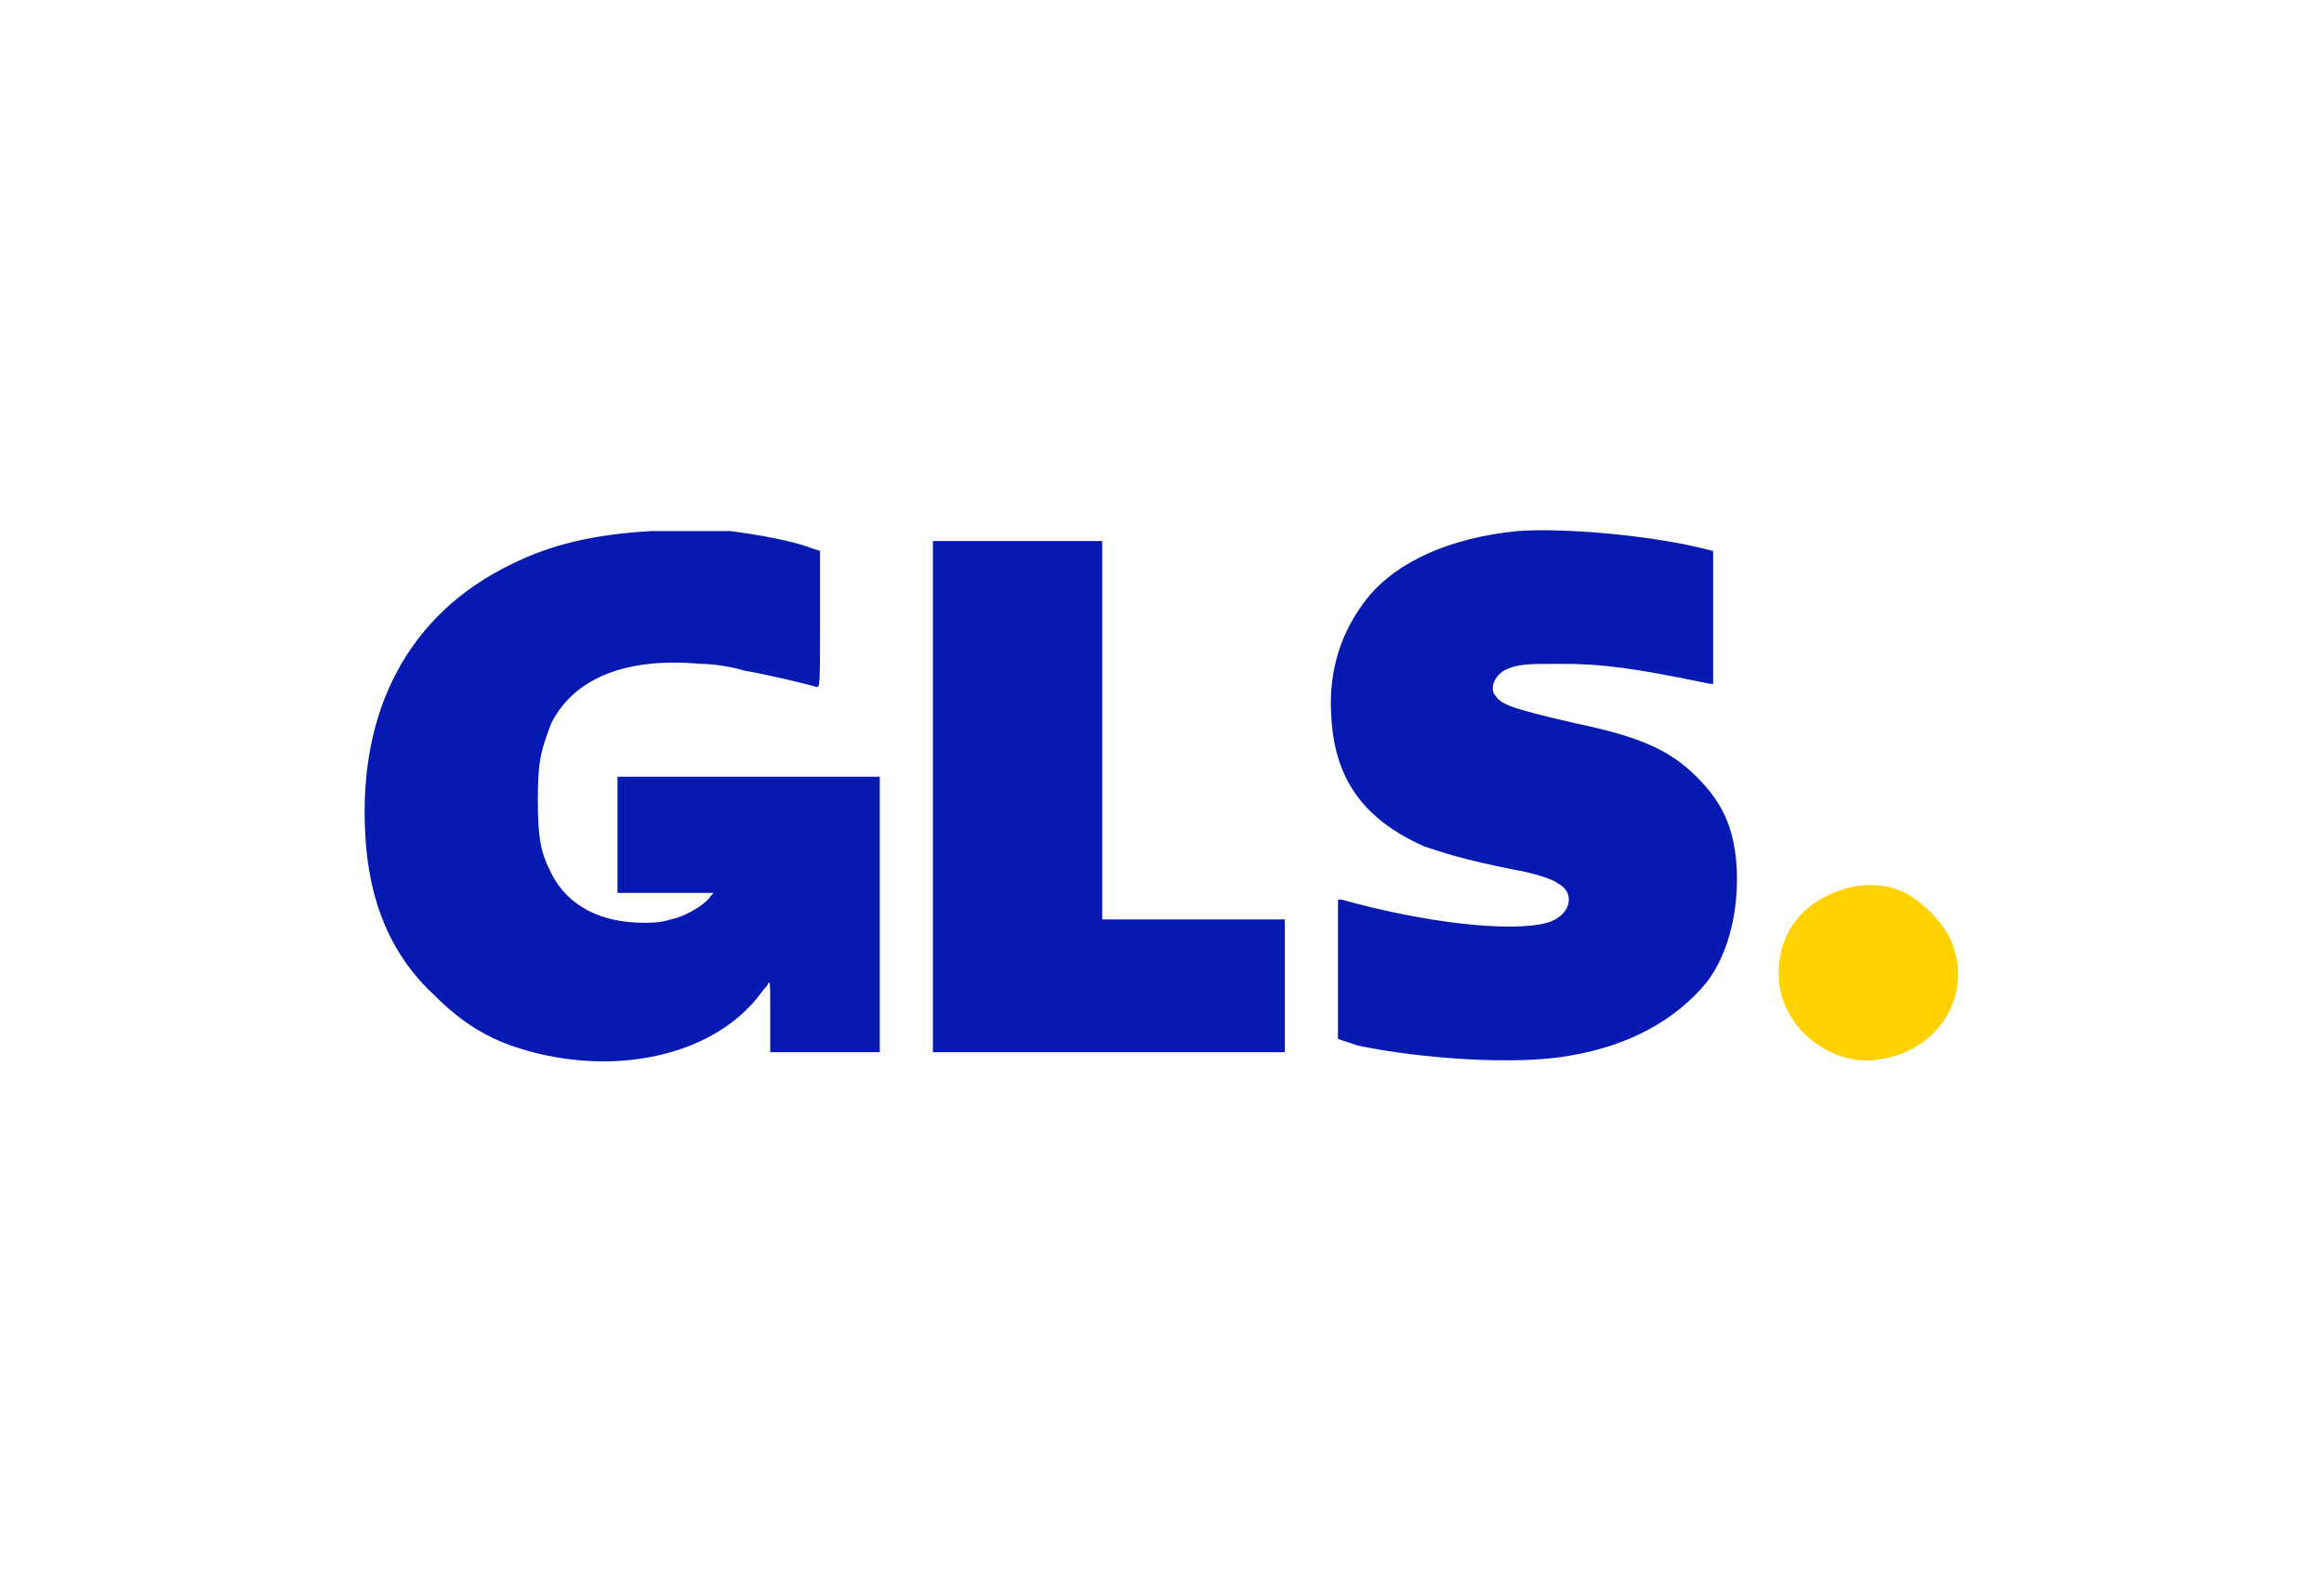 <svg xmlns="http://www.w3.org/2000/svg" viewBox="0 0 70 48" xml:space="preserve" aria-hidden="true"><path fill="#061AB1" d="M19.6 16c-1.7.1-3 .4-4.2 1-3.1 1.5-4.6 4.4-4.4 8.1.1 2.1.8 3.7 2.1 4.9.8.8 1.6 1.3 2.6 1.6 2.6.8 5.4.3 6.9-1.3.2-.2.4-.5.5-.6.1-.2.1-.2.1.9v1.1h3.3v-8.3h-7.9v3.5h2.9l-.1.1c-.1.2-.7.6-1.2.7-.3.1-.6.1-.8.1-1.3 0-2.3-.5-2.8-1.5-.3-.6-.4-1-.4-2.2 0-1.2.1-1.5.4-2.3.7-1.4 2.3-2 4.5-1.8.4 0 1 .1 1.3.2.6.1 1.9.4 2.2.5.1 0 .1-.1.1-2v-2.1l-.3-.1c-.5-.2-1.6-.4-2.4-.5h-2.4zM45.7 16c-2 .2-3.6.9-4.5 2-.8 1-1.2 2.2-1.1 3.6.1 1.9 1 3.1 2.8 3.9.6.2 1.2.4 2.7.7.6.1 1.2.3 1.3.4.6.3.4 1-.3 1.2-1.1.3-3.7 0-6.2-.7h-.1v4.2l.6.2c1.9.4 4.8.6 6.4.3 1.8-.3 3.2-1.1 4.1-2.2.7-.9 1-2.3.9-3.6-.1-1.2-.5-1.9-1.2-2.6-.8-.8-1.7-1.2-3.6-1.6-2.2-.5-2.3-.6-2.5-.9-.1-.2 0-.5.3-.7.4-.2.7-.2 1.7-.2 1.2 0 2.1.1 4.5.6h.1v-4l-.4-.1c-1.7-.4-4.2-.6-5.5-.5zM28.1 24v7.7h10.6v-4h-5.5V16.3h-5.1V24z"></path><path fill="#FFD100" d="M55.9 26.7c-.6.1-1.2.4-1.6.8-.6.6-.8 1.4-.7 2.2.2 1.4 1.7 2.5 3.1 2.2 1.8-.3 2.8-2.1 2-3.7-.2-.4-.7-.9-1-1.1-.5-.4-1.2-.5-1.8-.4z"></path></svg>

